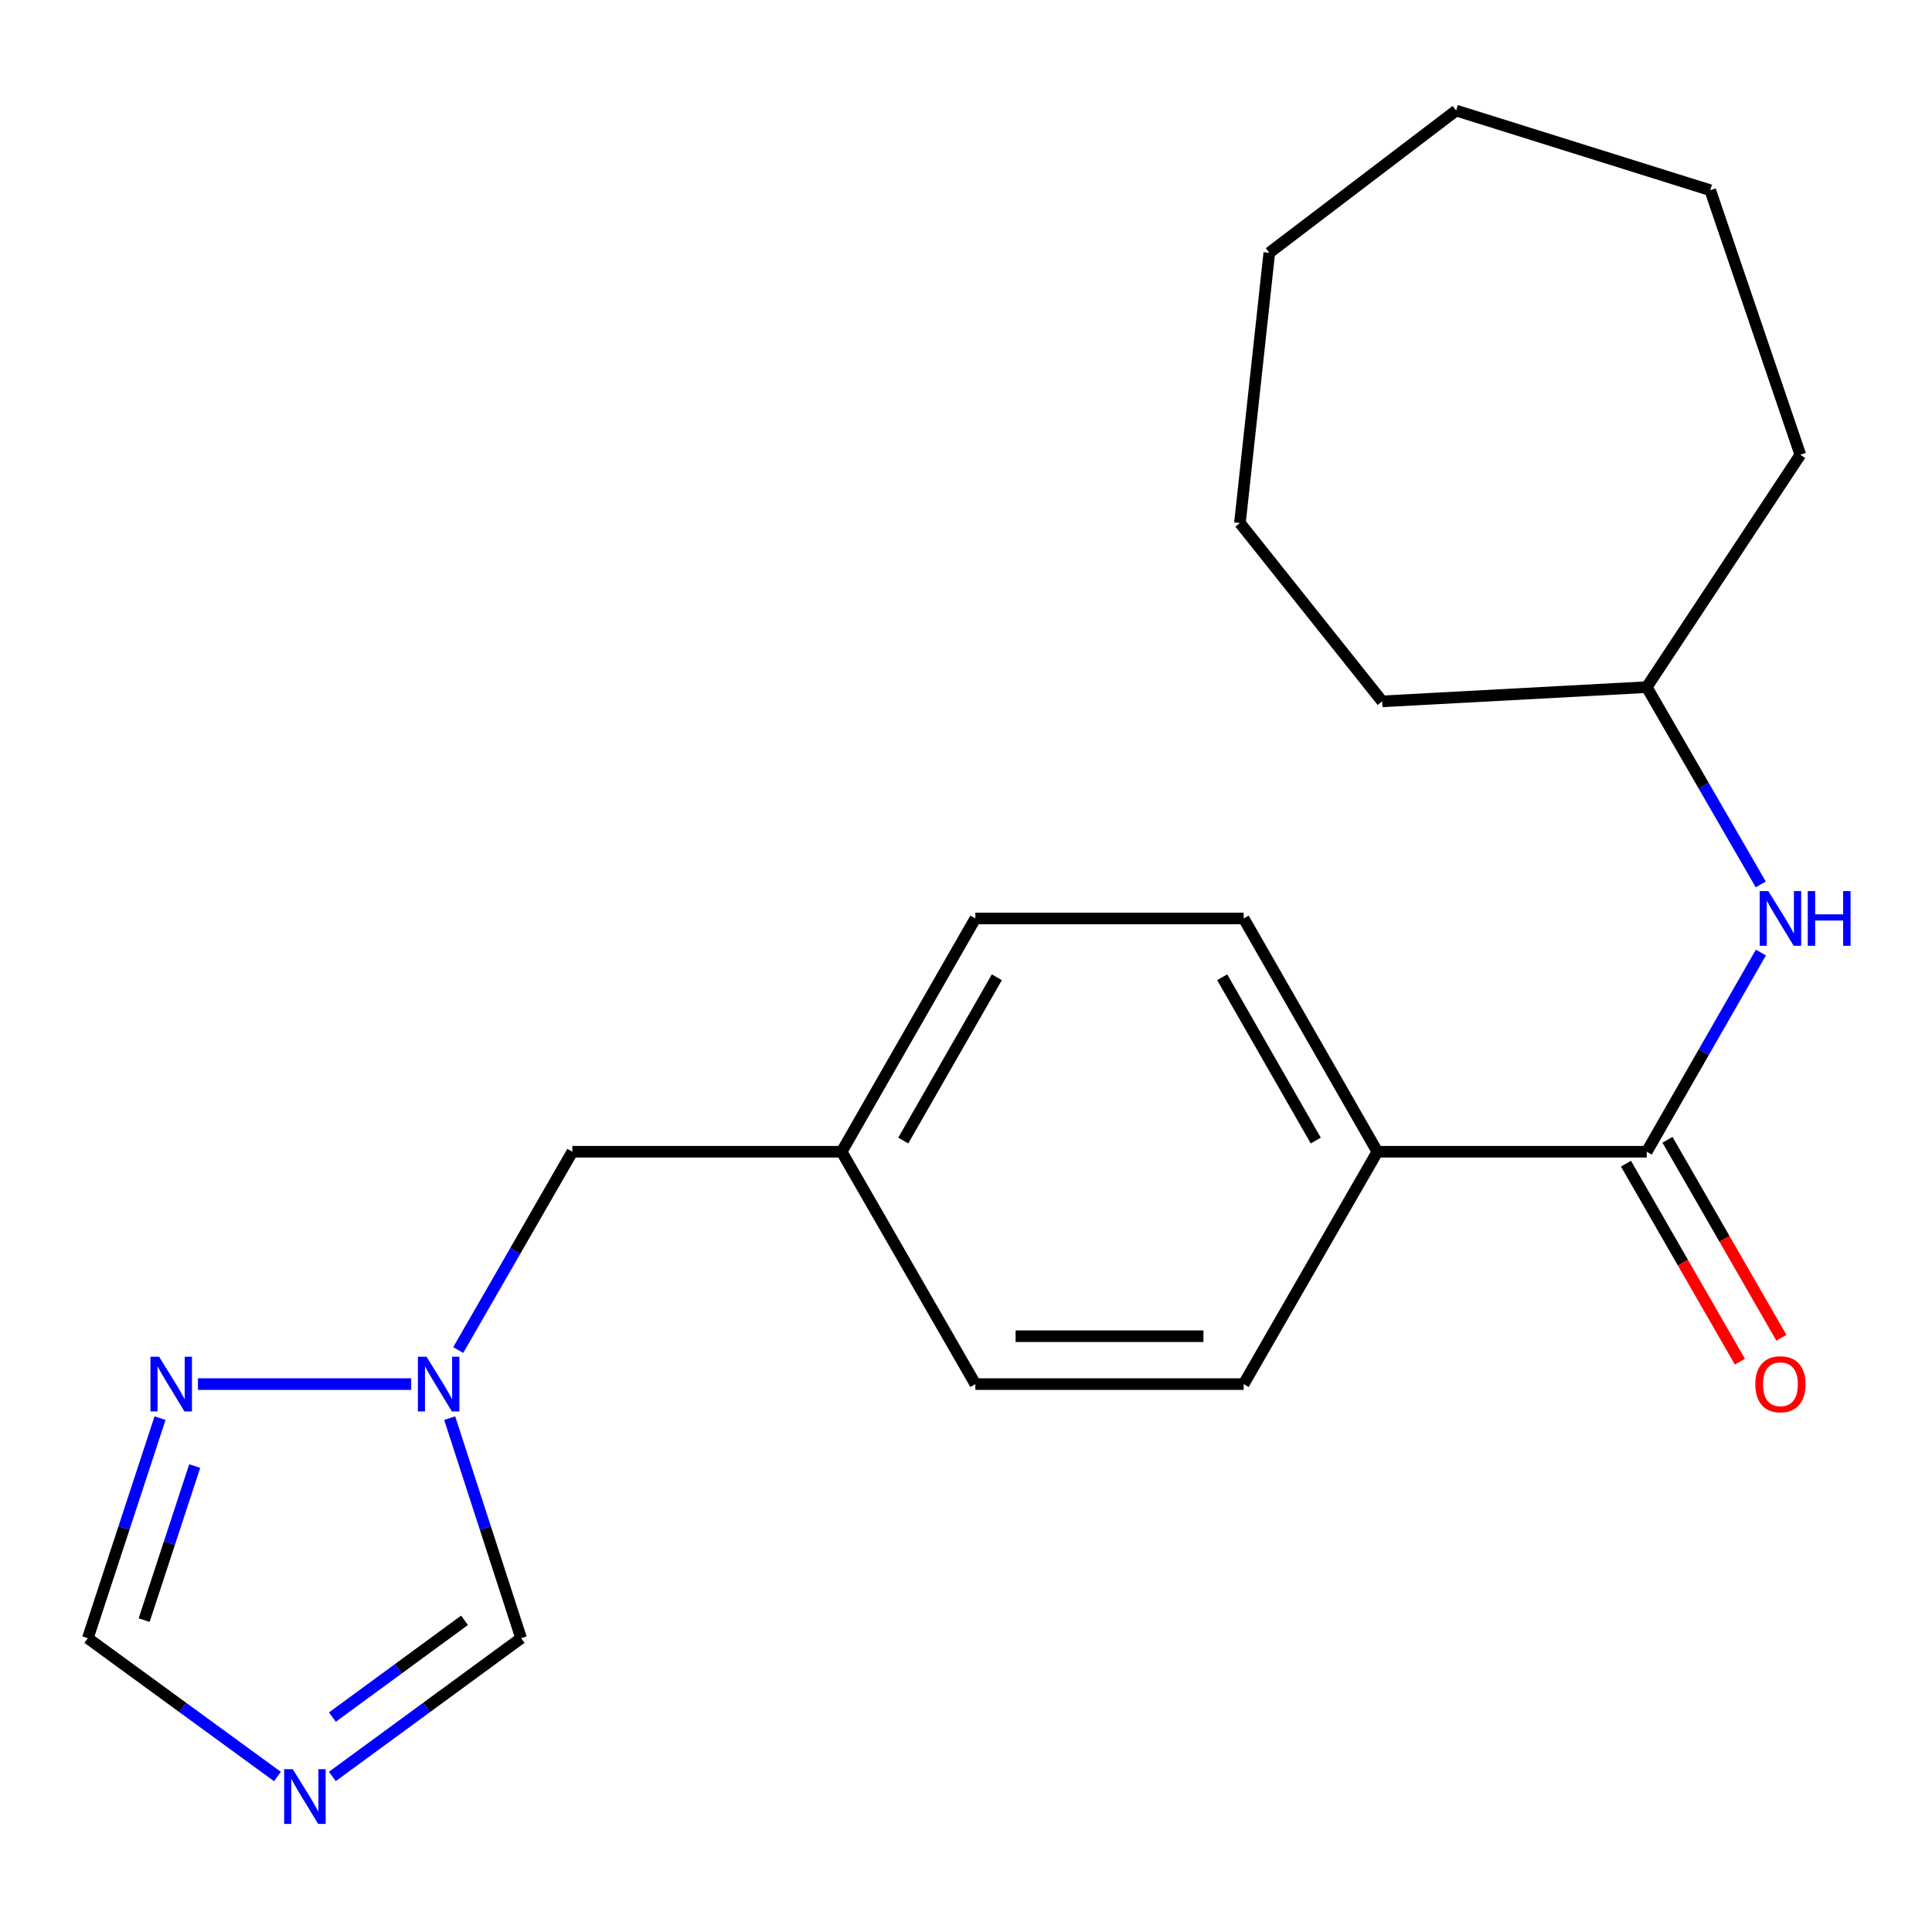 <?xml version='1.0' encoding='iso-8859-1'?>
<svg version='1.1' baseProfile='full'
              xmlns='http://www.w3.org/2000/svg'
                      xmlns:rdkit='http://www.rdkit.org/xml'
                      xmlns:xlink='http://www.w3.org/1999/xlink'
                  xml:space='preserve'
width='1000px' height='1000px' viewBox='0 0 1000 1000'>
<!-- END OF HEADER -->
<rect style='opacity:1.0;fill:#FFFFFF;stroke:none' width='1000' height='1000' x='0' y='0'> </rect>
<path class='bond-3' d='M 143.602,919.53 L 94.528,883.727' style='fill:none;fill-rule:evenodd;stroke:#0000FF;stroke-width:6px;stroke-linecap:butt;stroke-linejoin:miter;stroke-opacity:1' />
<path class='bond-3' d='M 94.528,883.727 L 45.455,847.925' style='fill:none;fill-rule:evenodd;stroke:#000000;stroke-width:6px;stroke-linecap:butt;stroke-linejoin:miter;stroke-opacity:1' />
<path class='bond-5' d='M 172.028,919.495 L 220.879,883.71' style='fill:none;fill-rule:evenodd;stroke:#0000FF;stroke-width:6px;stroke-linecap:butt;stroke-linejoin:miter;stroke-opacity:1' />
<path class='bond-5' d='M 220.879,883.71 L 269.73,847.925' style='fill:none;fill-rule:evenodd;stroke:#000000;stroke-width:6px;stroke-linecap:butt;stroke-linejoin:miter;stroke-opacity:1' />
<path class='bond-5' d='M 172.038,888.766 L 206.233,863.717' style='fill:none;fill-rule:evenodd;stroke:#0000FF;stroke-width:6px;stroke-linecap:butt;stroke-linejoin:miter;stroke-opacity:1' />
<path class='bond-5' d='M 206.233,863.717 L 240.429,838.667' style='fill:none;fill-rule:evenodd;stroke:#000000;stroke-width:6px;stroke-linecap:butt;stroke-linejoin:miter;stroke-opacity:1' />
<path class='bond-0' d='M 852.346,596.139 L 712.926,596.139' style='fill:none;fill-rule:evenodd;stroke:#000000;stroke-width:6px;stroke-linecap:butt;stroke-linejoin:miter;stroke-opacity:1' />
<path class='bond-4' d='M 852.346,596.139 L 881.892,544.584' style='fill:none;fill-rule:evenodd;stroke:#000000;stroke-width:6px;stroke-linecap:butt;stroke-linejoin:miter;stroke-opacity:1' />
<path class='bond-4' d='M 881.892,544.584 L 911.438,493.029' style='fill:none;fill-rule:evenodd;stroke:#0000FF;stroke-width:6px;stroke-linecap:butt;stroke-linejoin:miter;stroke-opacity:1' />
<path class='bond-7' d='M 841.605,602.319 L 871.088,653.559' style='fill:none;fill-rule:evenodd;stroke:#000000;stroke-width:6px;stroke-linecap:butt;stroke-linejoin:miter;stroke-opacity:1' />
<path class='bond-7' d='M 871.088,653.559 L 900.57,704.799' style='fill:none;fill-rule:evenodd;stroke:#FF0000;stroke-width:6px;stroke-linecap:butt;stroke-linejoin:miter;stroke-opacity:1' />
<path class='bond-7' d='M 863.086,589.959 L 892.569,641.199' style='fill:none;fill-rule:evenodd;stroke:#000000;stroke-width:6px;stroke-linecap:butt;stroke-linejoin:miter;stroke-opacity:1' />
<path class='bond-7' d='M 892.569,641.199 L 922.052,692.439' style='fill:none;fill-rule:evenodd;stroke:#FF0000;stroke-width:6px;stroke-linecap:butt;stroke-linejoin:miter;stroke-opacity:1' />
<path class='bond-1' d='M 232.753,734.024 L 251.242,790.975' style='fill:none;fill-rule:evenodd;stroke:#0000FF;stroke-width:6px;stroke-linecap:butt;stroke-linejoin:miter;stroke-opacity:1' />
<path class='bond-1' d='M 251.242,790.975 L 269.73,847.925' style='fill:none;fill-rule:evenodd;stroke:#000000;stroke-width:6px;stroke-linecap:butt;stroke-linejoin:miter;stroke-opacity:1' />
<path class='bond-8' d='M 237.177,698.779 L 266.706,647.459' style='fill:none;fill-rule:evenodd;stroke:#0000FF;stroke-width:6px;stroke-linecap:butt;stroke-linejoin:miter;stroke-opacity:1' />
<path class='bond-8' d='M 266.706,647.459 L 296.235,596.139' style='fill:none;fill-rule:evenodd;stroke:#000000;stroke-width:6px;stroke-linecap:butt;stroke-linejoin:miter;stroke-opacity:1' />
<path class='bond-21' d='M 212.834,716.408 L 102.464,716.408' style='fill:none;fill-rule:evenodd;stroke:#0000FF;stroke-width:6px;stroke-linecap:butt;stroke-linejoin:miter;stroke-opacity:1' />
<path class='bond-2' d='M 82.836,734.028 L 64.145,790.976' style='fill:none;fill-rule:evenodd;stroke:#0000FF;stroke-width:6px;stroke-linecap:butt;stroke-linejoin:miter;stroke-opacity:1' />
<path class='bond-2' d='M 64.145,790.976 L 45.455,847.925' style='fill:none;fill-rule:evenodd;stroke:#000000;stroke-width:6px;stroke-linecap:butt;stroke-linejoin:miter;stroke-opacity:1' />
<path class='bond-2' d='M 100.776,758.841 L 87.693,798.705' style='fill:none;fill-rule:evenodd;stroke:#0000FF;stroke-width:6px;stroke-linecap:butt;stroke-linejoin:miter;stroke-opacity:1' />
<path class='bond-2' d='M 87.693,798.705 L 74.609,838.569' style='fill:none;fill-rule:evenodd;stroke:#000000;stroke-width:6px;stroke-linecap:butt;stroke-linejoin:miter;stroke-opacity:1' />
<path class='bond-12' d='M 911.364,457.772 L 881.855,406.715' style='fill:none;fill-rule:evenodd;stroke:#0000FF;stroke-width:6px;stroke-linecap:butt;stroke-linejoin:miter;stroke-opacity:1' />
<path class='bond-12' d='M 881.855,406.715 L 852.346,355.658' style='fill:none;fill-rule:evenodd;stroke:#000000;stroke-width:6px;stroke-linecap:butt;stroke-linejoin:miter;stroke-opacity:1' />
<path class='bond-6' d='M 712.926,596.139 L 643.725,475.389' style='fill:none;fill-rule:evenodd;stroke:#000000;stroke-width:6px;stroke-linecap:butt;stroke-linejoin:miter;stroke-opacity:1' />
<path class='bond-6' d='M 681.043,590.35 L 632.602,505.825' style='fill:none;fill-rule:evenodd;stroke:#000000;stroke-width:6px;stroke-linecap:butt;stroke-linejoin:miter;stroke-opacity:1' />
<path class='bond-22' d='M 712.926,596.139 L 643.725,716.408' style='fill:none;fill-rule:evenodd;stroke:#000000;stroke-width:6px;stroke-linecap:butt;stroke-linejoin:miter;stroke-opacity:1' />
<path class='bond-11' d='M 296.235,596.139 L 435.641,596.139' style='fill:none;fill-rule:evenodd;stroke:#000000;stroke-width:6px;stroke-linecap:butt;stroke-linejoin:miter;stroke-opacity:1' />
<path class='bond-9' d='M 643.725,475.389 L 504.842,475.389' style='fill:none;fill-rule:evenodd;stroke:#000000;stroke-width:6px;stroke-linecap:butt;stroke-linejoin:miter;stroke-opacity:1' />
<path class='bond-10' d='M 643.725,716.408 L 504.842,716.408' style='fill:none;fill-rule:evenodd;stroke:#000000;stroke-width:6px;stroke-linecap:butt;stroke-linejoin:miter;stroke-opacity:1' />
<path class='bond-10' d='M 622.892,691.624 L 525.674,691.624' style='fill:none;fill-rule:evenodd;stroke:#000000;stroke-width:6px;stroke-linecap:butt;stroke-linejoin:miter;stroke-opacity:1' />
<path class='bond-13' d='M 435.641,596.139 L 504.842,716.408' style='fill:none;fill-rule:evenodd;stroke:#000000;stroke-width:6px;stroke-linecap:butt;stroke-linejoin:miter;stroke-opacity:1' />
<path class='bond-14' d='M 435.641,596.139 L 504.842,475.389' style='fill:none;fill-rule:evenodd;stroke:#000000;stroke-width:6px;stroke-linecap:butt;stroke-linejoin:miter;stroke-opacity:1' />
<path class='bond-14' d='M 467.524,590.35 L 515.964,505.825' style='fill:none;fill-rule:evenodd;stroke:#000000;stroke-width:6px;stroke-linecap:butt;stroke-linejoin:miter;stroke-opacity:1' />
<path class='bond-15' d='M 852.346,355.658 L 931.845,235.39' style='fill:none;fill-rule:evenodd;stroke:#000000;stroke-width:6px;stroke-linecap:butt;stroke-linejoin:miter;stroke-opacity:1' />
<path class='bond-16' d='M 852.346,355.658 L 715.404,363.024' style='fill:none;fill-rule:evenodd;stroke:#000000;stroke-width:6px;stroke-linecap:butt;stroke-linejoin:miter;stroke-opacity:1' />
<path class='bond-17' d='M 931.845,235.39 L 885.211,98.448' style='fill:none;fill-rule:evenodd;stroke:#000000;stroke-width:6px;stroke-linecap:butt;stroke-linejoin:miter;stroke-opacity:1' />
<path class='bond-18' d='M 715.404,363.024 L 641.784,270.72' style='fill:none;fill-rule:evenodd;stroke:#000000;stroke-width:6px;stroke-linecap:butt;stroke-linejoin:miter;stroke-opacity:1' />
<path class='bond-19' d='M 885.211,98.448 L 753.694,57.225' style='fill:none;fill-rule:evenodd;stroke:#000000;stroke-width:6px;stroke-linecap:butt;stroke-linejoin:miter;stroke-opacity:1' />
<path class='bond-20' d='M 641.784,270.72 L 656.984,130.846' style='fill:none;fill-rule:evenodd;stroke:#000000;stroke-width:6px;stroke-linecap:butt;stroke-linejoin:miter;stroke-opacity:1' />
<path class='bond-23' d='M 753.694,57.225 L 656.984,130.846' style='fill:none;fill-rule:evenodd;stroke:#000000;stroke-width:6px;stroke-linecap:butt;stroke-linejoin:miter;stroke-opacity:1' />
<path  class='atom-0' d='M 151.56 915.743
L 160.84 930.743
Q 161.76 932.223, 163.24 934.903
Q 164.72 937.583, 164.8 937.743
L 164.8 915.743
L 168.56 915.743
L 168.56 944.063
L 164.68 944.063
L 154.72 927.663
Q 153.56 925.743, 152.32 923.543
Q 151.12 921.343, 150.76 920.663
L 150.76 944.063
L 147.08 944.063
L 147.08 915.743
L 151.56 915.743
' fill='#0000FF'/>
<path  class='atom-2' d='M 220.774 702.248
L 230.054 717.248
Q 230.974 718.728, 232.454 721.408
Q 233.934 724.088, 234.014 724.248
L 234.014 702.248
L 237.774 702.248
L 237.774 730.568
L 233.894 730.568
L 223.934 714.168
Q 222.774 712.248, 221.534 710.048
Q 220.334 707.848, 219.974 707.168
L 219.974 730.568
L 216.294 730.568
L 216.294 702.248
L 220.774 702.248
' fill='#0000FF'/>
<path  class='atom-3' d='M 82.359 702.248
L 91.639 717.248
Q 92.559 718.728, 94.039 721.408
Q 95.519 724.088, 95.599 724.248
L 95.599 702.248
L 99.359 702.248
L 99.359 730.568
L 95.479 730.568
L 85.519 714.168
Q 84.359 712.248, 83.119 710.048
Q 81.919 707.848, 81.559 707.168
L 81.559 730.568
L 77.879 730.568
L 77.879 702.248
L 82.359 702.248
' fill='#0000FF'/>
<path  class='atom-5' d='M 915.287 461.229
L 924.567 476.229
Q 925.487 477.709, 926.967 480.389
Q 928.447 483.069, 928.527 483.229
L 928.527 461.229
L 932.287 461.229
L 932.287 489.549
L 928.407 489.549
L 918.447 473.149
Q 917.287 471.229, 916.047 469.029
Q 914.847 466.829, 914.487 466.149
L 914.487 489.549
L 910.807 489.549
L 910.807 461.229
L 915.287 461.229
' fill='#0000FF'/>
<path  class='atom-5' d='M 935.687 461.229
L 939.527 461.229
L 939.527 473.269
L 954.007 473.269
L 954.007 461.229
L 957.847 461.229
L 957.847 489.549
L 954.007 489.549
L 954.007 476.469
L 939.527 476.469
L 939.527 489.549
L 935.687 489.549
L 935.687 461.229
' fill='#0000FF'/>
<path  class='atom-8' d='M 908.547 716.488
Q 908.547 709.688, 911.907 705.888
Q 915.267 702.088, 921.547 702.088
Q 927.827 702.088, 931.187 705.888
Q 934.547 709.688, 934.547 716.488
Q 934.547 723.368, 931.147 727.288
Q 927.747 731.168, 921.547 731.168
Q 915.307 731.168, 911.907 727.288
Q 908.547 723.408, 908.547 716.488
M 921.547 727.968
Q 925.867 727.968, 928.187 725.088
Q 930.547 722.168, 930.547 716.488
Q 930.547 710.928, 928.187 708.128
Q 925.867 705.288, 921.547 705.288
Q 917.227 705.288, 914.867 708.088
Q 912.547 710.888, 912.547 716.488
Q 912.547 722.208, 914.867 725.088
Q 917.227 727.968, 921.547 727.968
' fill='#FF0000'/>
</svg>
